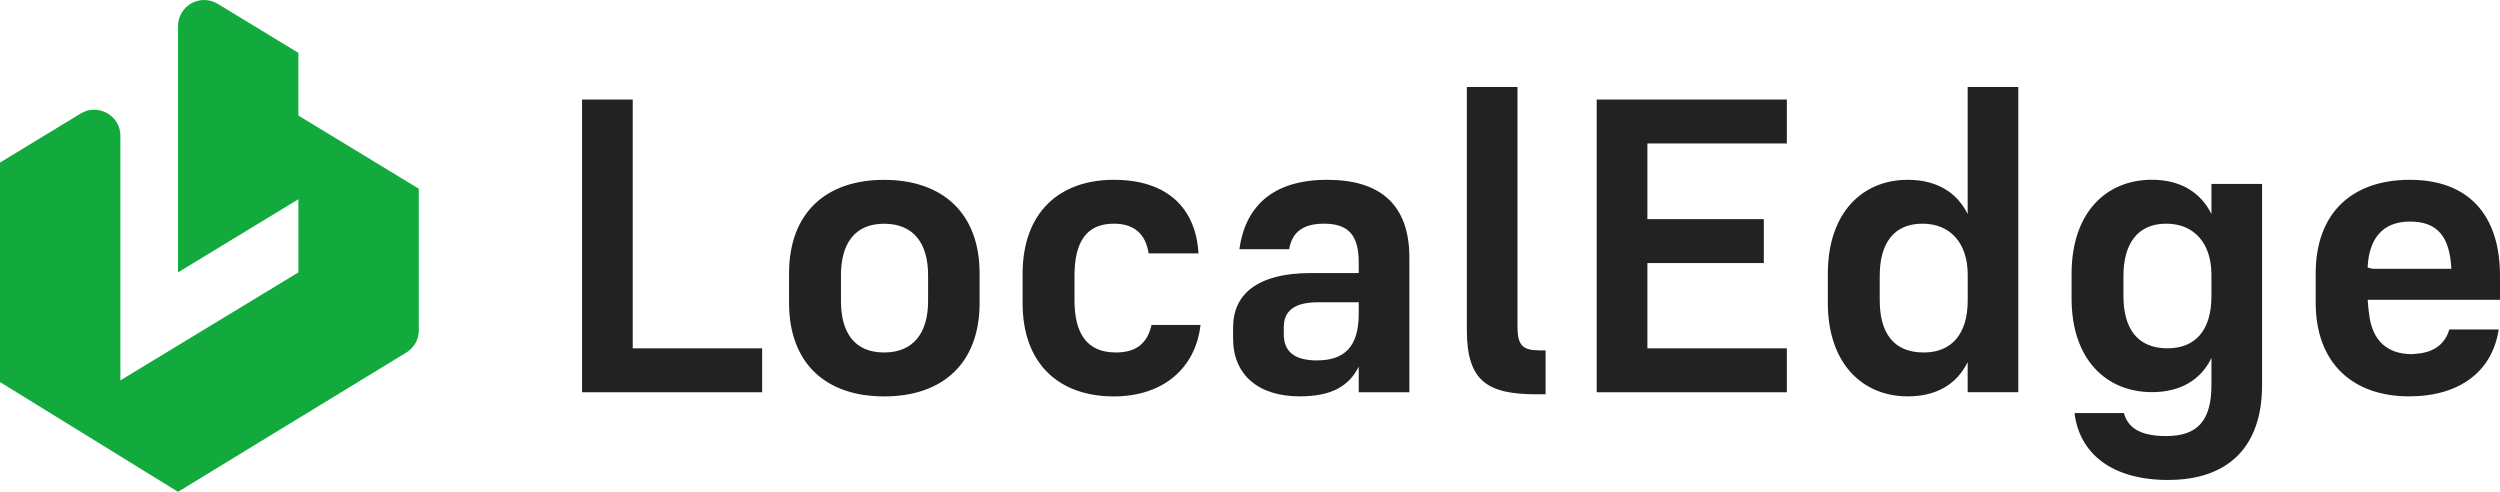<svg width="244" height="48" viewBox="0 0 244 48" fill="none" xmlns="http://www.w3.org/2000/svg">
<path d="M29.123 11.278V5.16L21.253 0.377C19.552 -0.659 17.373 0.563 17.373 2.557V26.585L29.123 19.445V26.585L11.751 37.123V13.262C11.751 11.274 9.572 10.051 7.87 11.082L0 15.865V37.29L17.373 48C17.373 48 39.575 34.456 39.664 34.403C40.372 33.965 40.874 33.19 40.874 32.242V18.418L29.123 11.278Z" fill="#12AA3D"/>
<path d="M56.81 38.282V9.717H61.754V33.995H74.385V38.282H56.81ZM86.288 38.69C80.646 38.69 77.011 35.507 77.011 29.551V26.693C77.011 20.736 80.651 17.554 86.288 17.554C91.925 17.554 95.609 20.736 95.609 26.693V29.551C95.609 35.507 91.969 38.69 86.288 38.69ZM86.288 21.836C83.386 21.836 82.078 23.835 82.078 26.855V29.384C82.078 32.443 83.386 34.403 86.288 34.403C89.19 34.403 90.582 32.443 90.582 29.384V26.855C90.582 23.835 89.234 21.836 86.288 21.836ZM108.875 34.403C110.96 34.403 111.983 33.465 112.391 31.712H117.172C116.68 35.998 113.454 38.69 108.712 38.69C103.356 38.69 99.805 35.507 99.805 29.59V26.732C99.805 20.731 103.4 17.549 108.712 17.549C114.024 17.549 116.725 20.407 116.971 24.729H112.106C111.821 22.892 110.758 21.831 108.712 21.831C106.017 21.831 104.871 23.629 104.871 26.933V29.34C104.871 32.605 106.14 34.398 108.875 34.398V34.403ZM132.612 35.787C131.633 37.747 129.872 38.685 126.847 38.685C122.799 38.685 120.35 36.563 120.35 33.052V31.952C120.35 28.893 122.475 26.649 127.993 26.649H132.612V25.627C132.612 23.015 131.673 21.831 129.218 21.831C126.97 21.831 126.07 22.853 125.824 24.321H120.96C121.53 20.28 124.068 17.549 129.543 17.549C134.693 17.549 137.555 19.956 137.555 25.141V38.282H132.612V35.787ZM128.564 35.173C131.141 35.173 132.612 33.907 132.612 30.646V29.502H128.648C126.193 29.502 125.298 30.44 125.298 31.952V32.605C125.298 34.28 126.277 35.178 128.569 35.178L128.564 35.173ZM148.111 31.952C148.111 33.705 148.642 34.196 150.236 34.196H150.85V38.483H149.99C145.164 38.483 143.163 37.216 143.163 32.198V8.494H148.106V31.957L148.111 31.952ZM155.838 9.717H174.396V14.004H160.786V21.389H172.148V25.676H160.786V34H174.396V38.287H155.838V9.717ZM192.044 38.277V35.34C190.942 37.585 188.896 38.685 186.201 38.685C181.789 38.685 178.395 35.502 178.395 29.546V26.732C178.395 20.731 181.789 17.549 186.201 17.549C189.063 17.549 191.026 18.816 192.044 20.893V8.489H196.987V38.277H192.044ZM187.632 21.831C184.769 21.831 183.461 23.83 183.461 26.933V29.3C183.461 32.443 184.769 34.403 187.755 34.403C190.411 34.403 192.049 32.689 192.049 29.3V26.811C192.049 23.751 190.372 21.831 187.637 21.831H187.632ZM211.625 46.846C206.107 46.846 202.959 44.273 202.472 40.315H207.297C207.666 41.705 208.807 42.559 211.424 42.559C214.449 42.559 215.836 41.091 215.836 37.58V34.928C214.773 37.172 212.688 38.272 210.032 38.272C205.575 38.272 202.186 35.09 202.186 29.133V26.727C202.186 20.726 205.58 17.544 210.032 17.544C212.85 17.544 214.813 18.811 215.836 20.889V17.952H220.779V37.58C220.779 43.782 217.306 46.841 211.625 46.841V46.846ZM211.419 21.831C208.6 21.831 207.248 23.83 207.248 26.933V28.893C207.248 32.036 208.595 33.995 211.542 33.995C214.237 33.995 215.836 32.281 215.836 28.893V26.811C215.836 23.751 214.158 21.831 211.424 21.831H211.419ZM243.872 32.153C243.257 36.273 240.031 38.685 235.127 38.685C229.692 38.685 226.012 35.502 226.012 29.546V26.688C226.012 20.731 229.608 17.549 235.21 17.549C240.813 17.549 244 20.854 244 26.933V29.261H231.084C231.123 29.791 231.167 30.322 231.246 30.813C231.571 33.18 232.923 34.565 235.417 34.565C235.54 34.565 235.702 34.525 235.825 34.525C237.704 34.403 238.688 33.425 239.052 32.158H243.877L243.872 32.153ZM231.079 26.113L231.571 26.236H239.253C239.091 23.093 237.906 21.625 235.205 21.625C232.505 21.625 231.202 23.339 231.079 26.113Z" fill="#222222"/>
</svg>